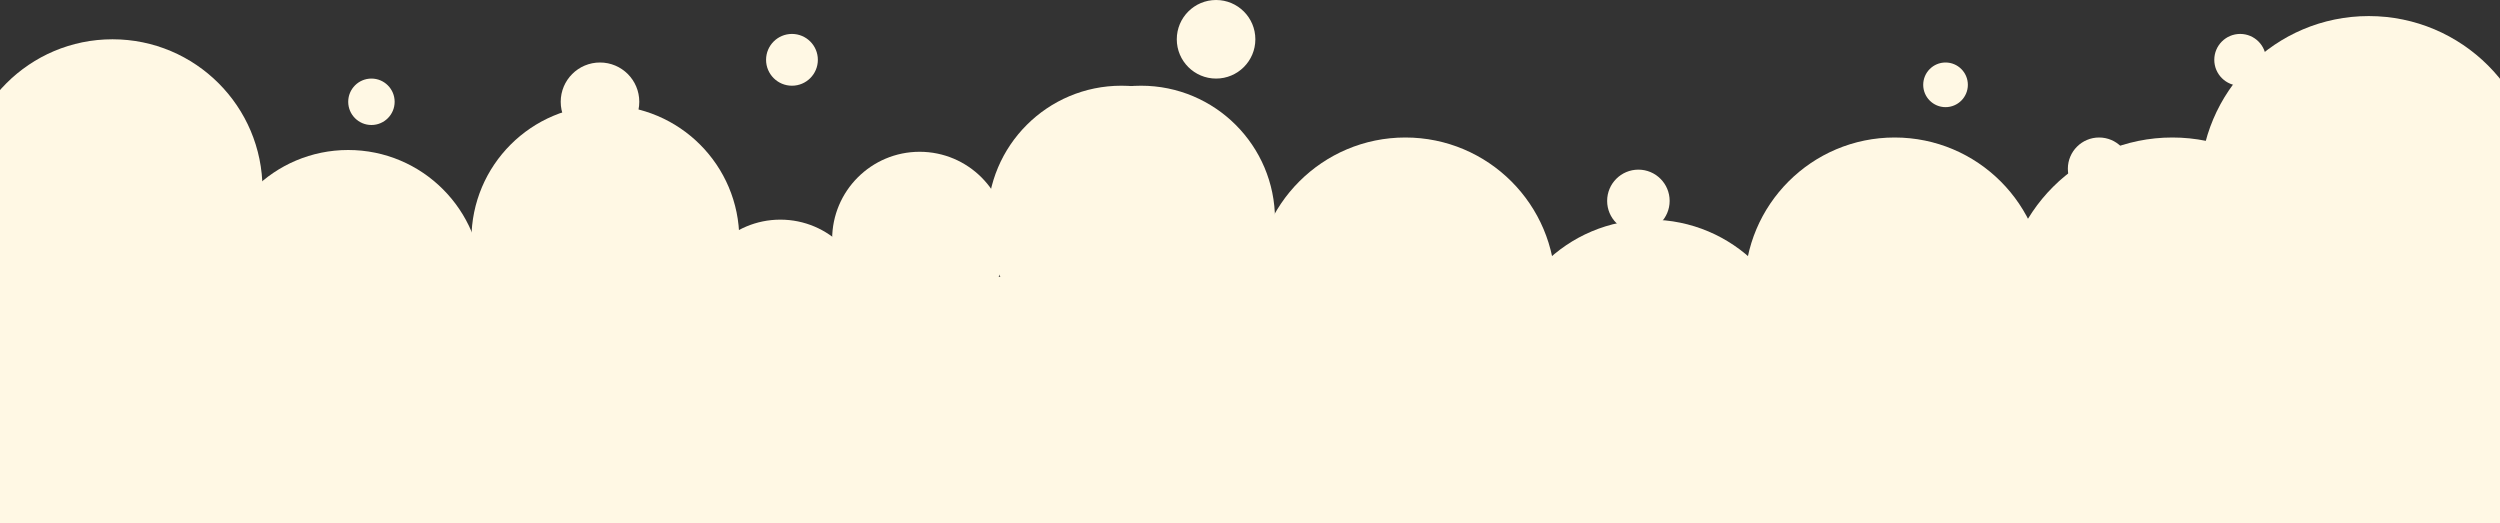 <svg width="1400" height="293" viewBox="0 0 1400 293" fill="none" xmlns="http://www.w3.org/2000/svg">
<rect x="0" y="0" width="1400" height="293" fill="#333333" stroke="none"/>
<circle cx="63" cy="106" r="84" fill="#FFF8E4"/>
<circle cx="1061" cy="161" r="84" fill="#FFF8E4"/>
<circle cx="924" cy="207" r="84" fill="#FFF8E4"/>
<circle cx="787" cy="161" r="84" fill="#FFF8E4"/>
<circle cx="195" cy="159" r="75" fill="#FFF8E4"/>
<circle cx="339" cy="134" r="75" fill="#FFF8E4"/>
<circle cx="628" cy="123" r="75" fill="#FFF8E4"/>
<circle cx="639" cy="123" r="75" fill="#FFF8E4"/>
<circle cx="681" cy="22" r="22" fill="#FFF8E4"/>
<circle cx="336" cy="57" r="22" fill="#FFF8E4"/>
<circle cx="443.5" cy="33.5" r="14.5" fill="#FFF8E4"/>
<circle cx="1254.5" cy="33.5" r="14.5" fill="#FFF8E4"/>
<circle cx="917.5" cy="112.5" r="17.5" fill="#FFF8E4"/>
<circle cx="1089.5" cy="47.5" r="12.5" fill="#FFF8E4"/>
<circle cx="1175.5" cy="94.5" r="17.5" fill="#FFF8E4"/>
<circle cx="208" cy="57" r="13" fill="#FFF8E4"/>
<circle cx="1326.5" cy="103.5" r="94.5" fill="#FFF8E4"/>
<circle cx="1216.5" cy="171.5" r="94.5" fill="#FFF8E4"/>
<circle cx="437" cy="172" r="49" fill="#FFF8E4"/>
<circle cx="515" cy="134" r="49" fill="#FFF8E4"/>
<rect x="-21" y="155" width="1421" height="138" fill="#FFF8E4"/>
</svg>

